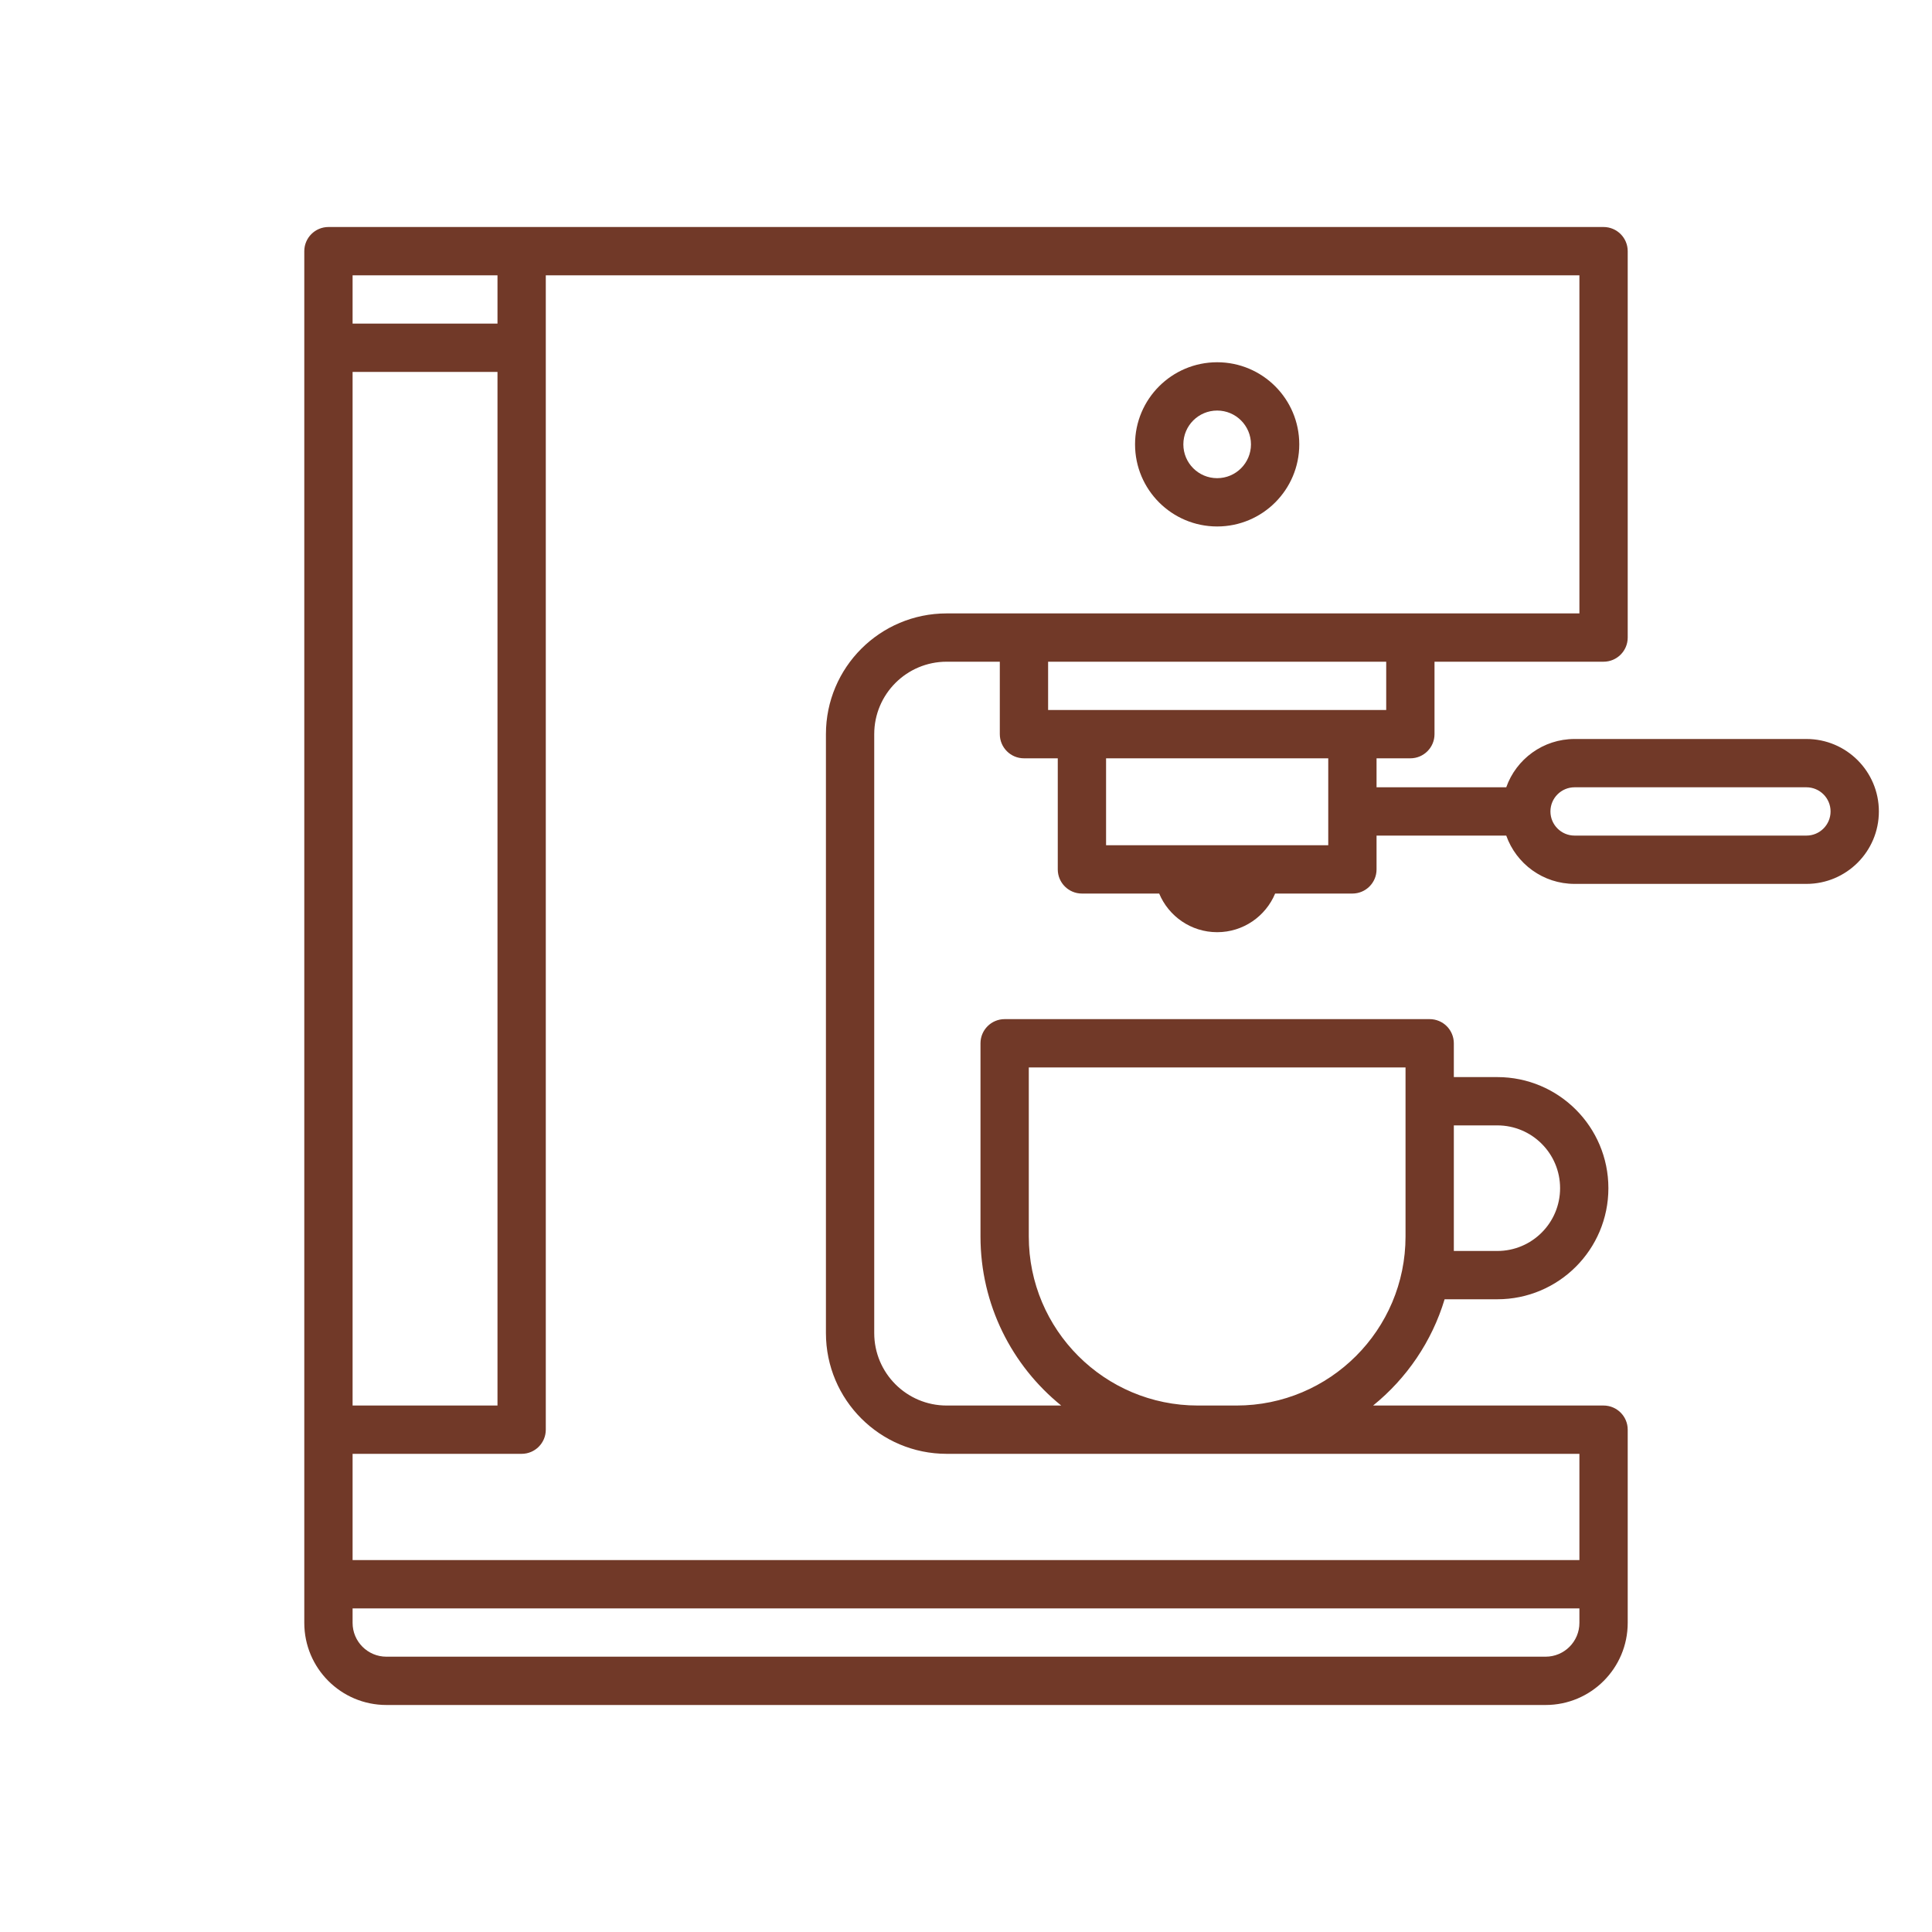 <?xml version="1.0" encoding="UTF-8"?> <svg xmlns="http://www.w3.org/2000/svg" width="100" height="100" viewBox="0 0 100 100" fill="none"><path fill-rule="evenodd" clip-rule="evenodd" d="M67.25 23C67.25 20.653 65.347 18.75 63 18.75C60.653 18.75 58.75 20.653 58.75 23C58.75 25.347 60.653 27.25 63 27.25C65.347 27.25 67.25 25.347 67.25 23ZM63 21.25C63.967 21.25 64.75 22.034 64.75 23C64.75 23.966 63.967 24.75 63 24.75C62.033 24.75 61.25 23.966 61.25 23C61.25 22.034 62.033 21.25 63 21.25Z" fill="#713928"></path><path fill-rule="evenodd" clip-rule="evenodd" d="M15.75 13C15.75 12.31 16.31 11.75 17 11.75H83C83.69 11.75 84.25 12.31 84.25 13V33C84.25 33.69 83.69 34.25 83 34.25H74.25V38C74.25 38.69 73.69 39.25 73 39.25H71.25V40.75H77.963C78.478 39.294 79.867 38.25 81.5 38.25H93.5C95.571 38.25 97.25 39.929 97.25 42C97.25 44.071 95.571 45.75 93.5 45.75H81.5C79.867 45.75 78.478 44.706 77.963 43.25H71.25V45C71.25 45.69 70.69 46.25 70 46.25H66.001C65.511 47.425 64.352 48.25 63 48.25C61.648 48.25 60.489 47.425 59.999 46.25H56C55.31 46.25 54.75 45.69 54.75 45V39.25H53C52.31 39.25 51.75 38.69 51.75 38V34.25H49C46.929 34.25 45.25 35.929 45.25 38V69C45.25 71.071 46.929 72.75 49 72.75H54.928C52.38 70.688 50.75 67.534 50.75 64V54C50.75 53.31 51.31 52.75 52 52.75H74C74.332 52.75 74.65 52.882 74.884 53.116C75.118 53.35 75.25 53.669 75.25 54V55.75H77.5C80.676 55.75 83.25 58.324 83.25 61.5C83.25 64.676 80.676 67.25 77.5 67.25H74.773C74.114 69.439 72.805 71.347 71.072 72.75H83C83.69 72.75 84.25 73.31 84.25 74V84C84.25 86.347 82.347 88.25 80 88.25H20C17.653 88.25 15.75 86.347 15.75 84V13ZM72.75 64V55.25H53.25V64C53.25 68.832 57.167 72.75 62 72.75H64C68.832 72.75 72.75 68.832 72.75 64ZM75.25 58.25V64.75H77.5C79.295 64.75 80.75 63.295 80.75 61.5C80.75 59.705 79.295 58.25 77.5 58.25H75.25ZM49 75.25H81.75V80.75H18.25V75.25H27C27.69 75.25 28.25 74.69 28.25 74V14.25L81.75 14.25V31.75H49C45.548 31.75 42.75 34.548 42.75 38V69C42.75 72.452 45.548 75.25 49 75.25ZM57.25 39.25V43.75H68.75V39.25H57.25ZM54.25 36.75V34.25H71.75V36.75H54.25ZM18.25 83.25H81.75V84C81.75 84.966 80.966 85.75 80 85.75H20C19.034 85.75 18.25 84.966 18.25 84V83.25ZM18.25 14.25V16.75H25.75V14.25H18.25ZM18.25 72.75H25.75V19.25H18.25L18.25 72.75ZM80.25 42C80.25 41.31 80.81 40.75 81.5 40.75H93.5C94.19 40.75 94.75 41.31 94.75 42C94.75 42.69 94.19 43.25 93.5 43.25H81.5C80.81 43.25 80.25 42.69 80.25 42Z" fill="#713928"></path></svg> 